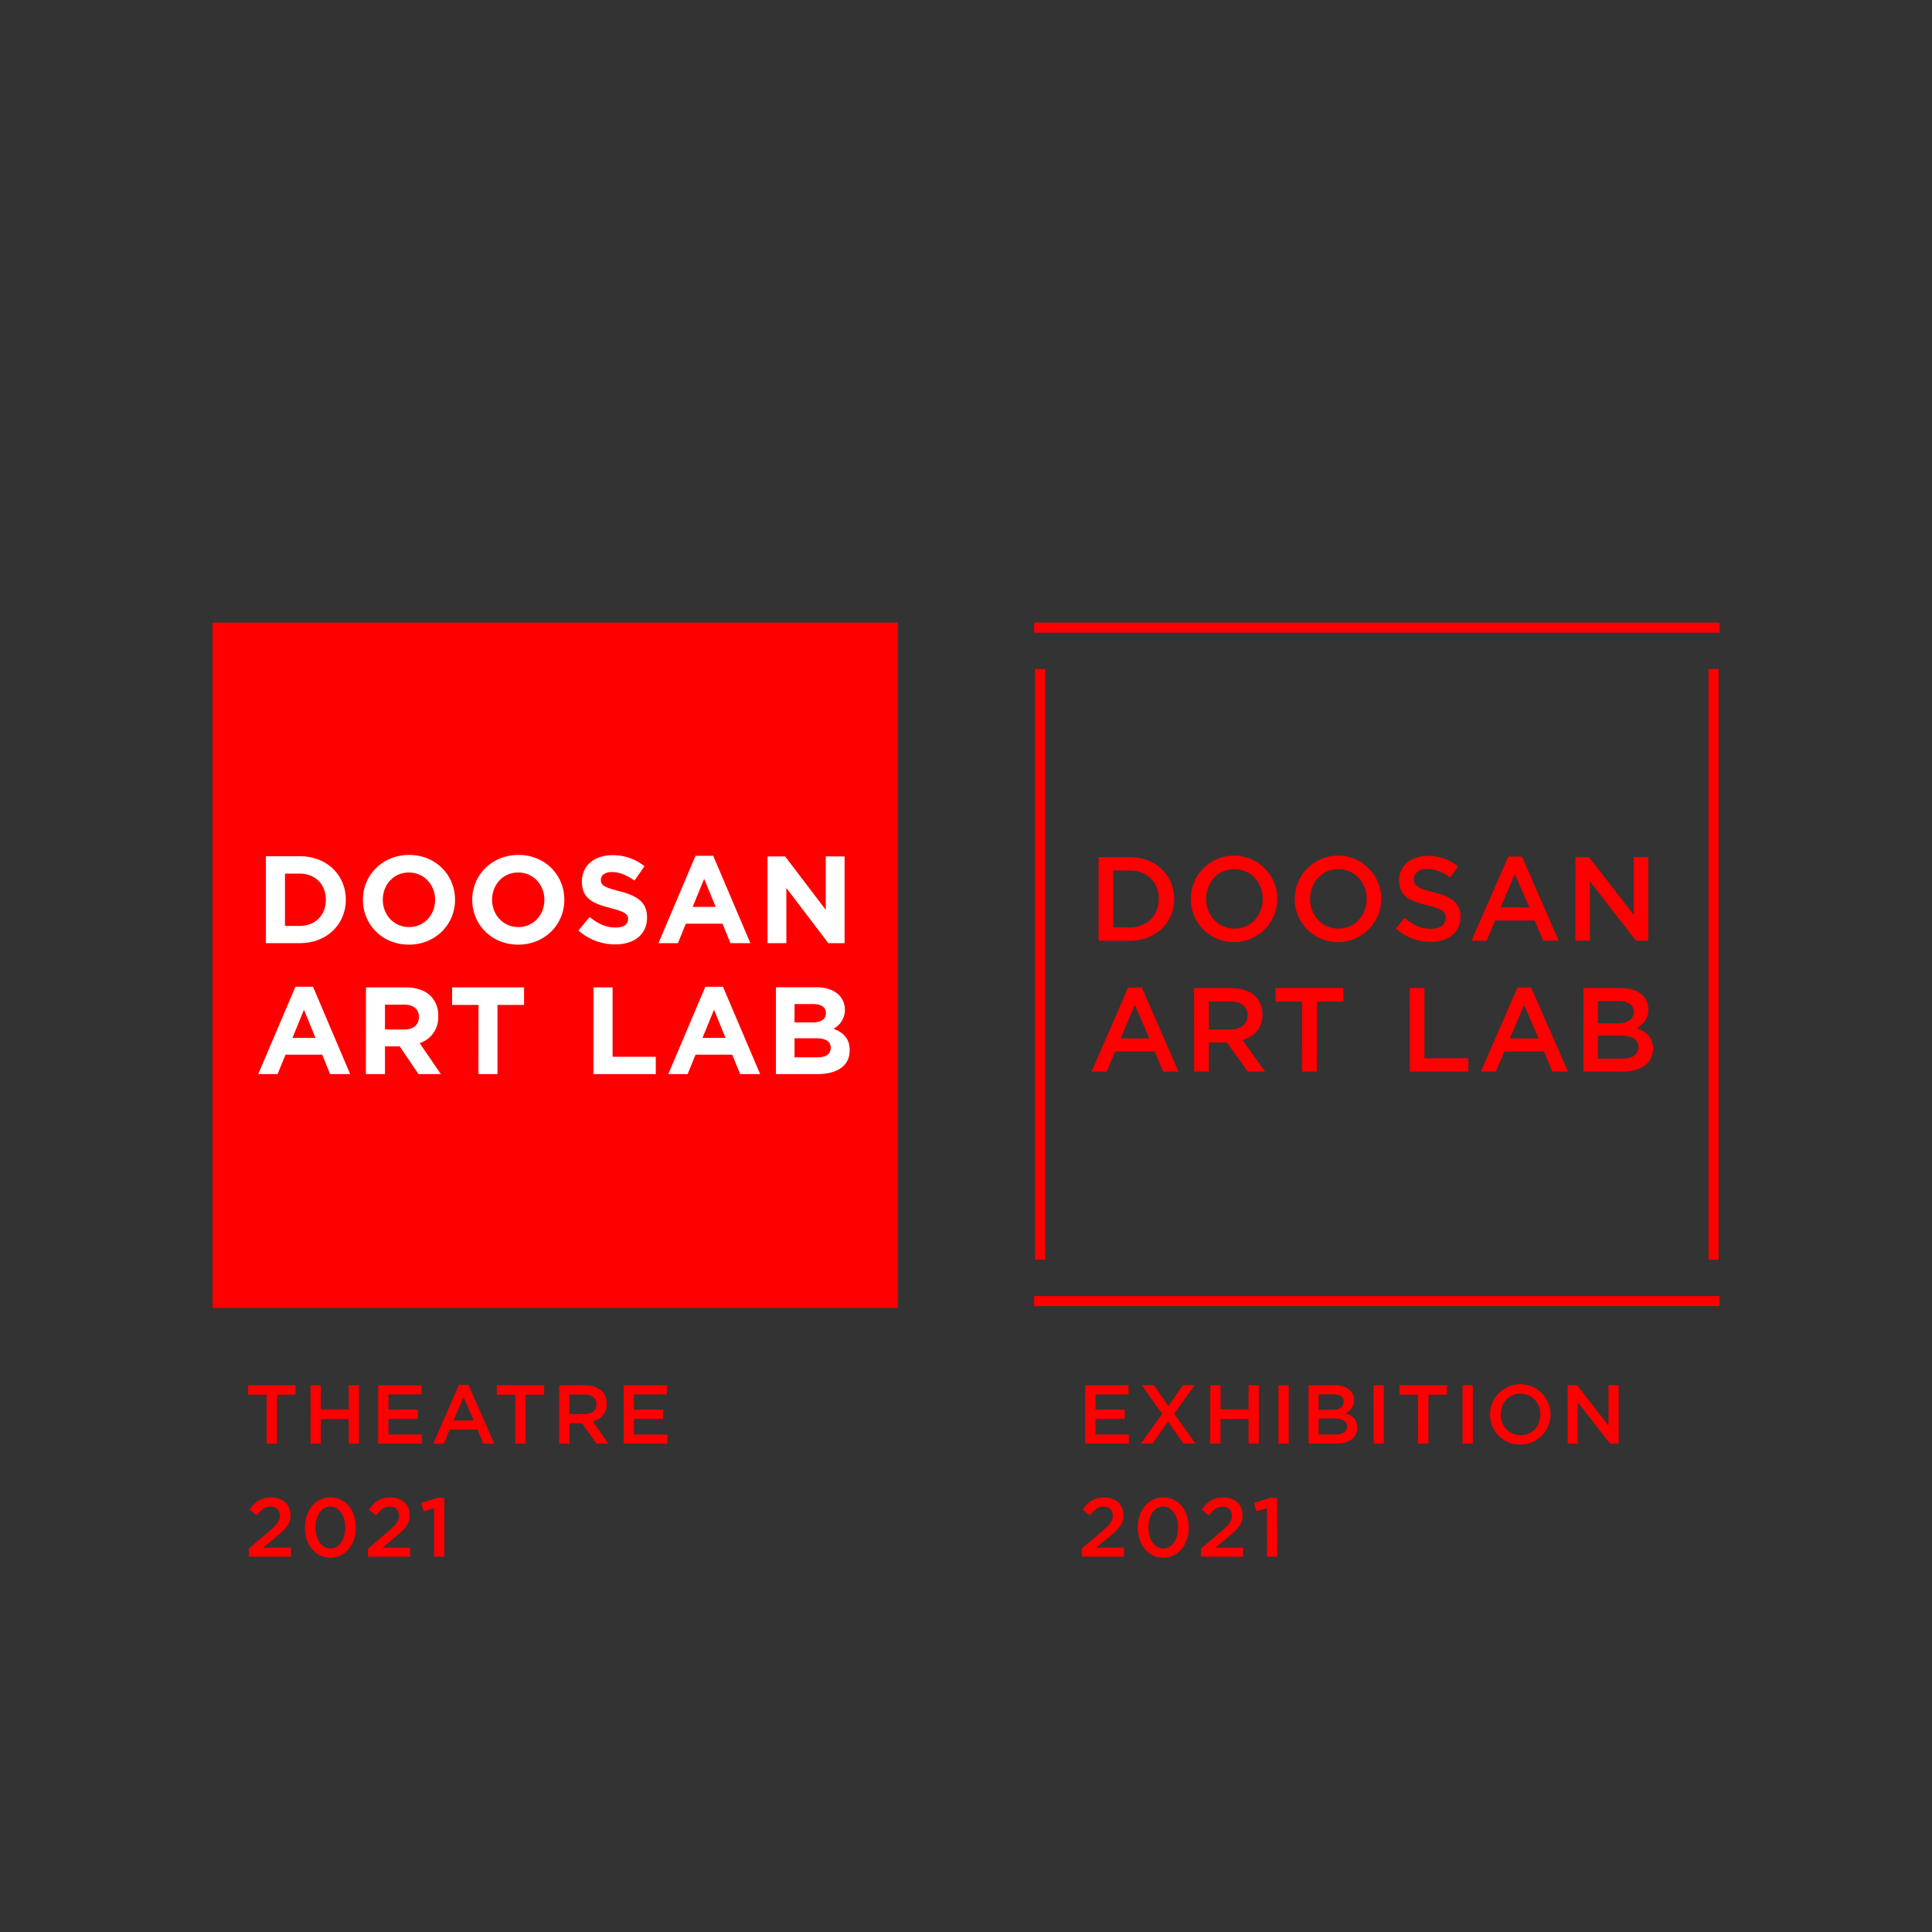 <svg id="레이어_1" data-name="레이어 1" xmlns="http://www.w3.org/2000/svg" viewBox="0 0 800 800"><rect x="0" y="0" width="800" height="800" fill="#333333" stroke="none"/><defs><style>.cls-1{fill:red;}.cls-2{fill:#fff;}.cls-3{fill:none;stroke:red;stroke-width:4.17px;}</style></defs><rect class="cls-1" x="88" y="257.81" width="283.77" height="283.77"/><path class="cls-2" d="M329,437.83v-7.9h9.13c4.05,0,5.85,1.49,5.85,3.9,0,2.77-2.11,4-5.6,4Zm0-14.46v-7.6h7.79c3.34,0,5.19,1.34,5.19,3.7,0,2.77-2.21,3.9-5.7,3.9Zm-7.7,21.39h17.08c8.11,0,13.45-3.28,13.45-9.85,0-4.93-2.57-7.34-6.72-8.93a8.84,8.84,0,0,0,2.25-14c-2.05-2-5.28-3.18-9.39-3.18H321.3Zm-30.41-15,4.77-11.65,4.77,11.65Zm-14.16,15h8l3.29-8.05h15.18l3.29,8.05h8.26l-15.39-36.17h-7.29Zm-31,0h25.81v-7.18H253.66V408.85h-7.9Zm-47.62,0H206V416.13H217v-7.28H187.21v7.28h10.93Zm-38.7-18.47V416h7.85c3.85,0,6.21,1.74,6.21,5.13,0,3.13-2.21,5.18-6.06,5.18Zm-7.9,18.47h7.9V433.27h6.1l7.8,11.49h9.24l-8.78-12.83a11.14,11.14,0,0,0,7.7-11.13,11.35,11.35,0,0,0-3.08-8.31c-2.36-2.36-5.9-3.64-10.46-3.64H151.54Zm-30.41-15,4.77-11.65,4.77,11.65Zm-14.16,15h8l3.28-8.05h15.19l3.28,8.05H145l-15.39-36.17h-7.28Z"/><path class="cls-2" d="M317.81,390.54h7.8V367.7L343,390.54h6.72V354.62h-7.79v22.11L325.1,354.62h-7.29Zm-31-15,4.77-11.64,4.77,11.64Zm-14.16,15h8.06l3.28-8.06h15.19l3.28,8.06h8.26l-15.39-36.17H288Zm-17.9.51c7.75,0,13.18-4,13.18-11.13,0-6.37-4.1-9-11.39-10.88-6.2-1.59-7.74-2.36-7.74-4.72,0-1.85,1.59-3.23,4.62-3.23s6.15,1.33,9.33,3.54l4.11-5.95a20.78,20.78,0,0,0-13.34-4.57c-7.34,0-12.57,4.31-12.57,10.82,0,7.24,4.67,9.24,11.9,11.09,6,1.54,7.23,2.56,7.23,4.56,0,2.21-1.94,3.49-5.18,3.49-4.1,0-7.49-1.69-10.72-4.36l-4.67,5.59a22.85,22.85,0,0,0,15.24,5.75m-40.1-7.18c-6.36,0-10.88-5.13-10.88-11.29s4.41-11.29,10.78-11.29,10.87,5.13,10.87,11.29-4.41,11.29-10.77,11.29m-.1,7.28c11.08,0,19.13-8.36,19.13-18.57s-7.95-18.57-19-18.57-19.14,8.36-19.14,18.57,7.95,18.57,19,18.57m-45.15-7.28c-6.37,0-10.88-5.13-10.88-11.29s4.41-11.29,10.77-11.29,10.88,5.13,10.88,11.29-4.41,11.29-10.77,11.29m-.11,7.28c11.08,0,19.14-8.36,19.14-18.57s-7.95-18.57-19-18.57-19.14,8.36-19.14,18.57,7.95,18.57,19,18.57M118,383.4V361.75h6.1c6.47,0,10.83,4.47,10.83,10.83s-4.36,10.82-10.83,10.82Zm-7.9,7.14h14c11.29,0,19.09-7.85,19.09-18s-7.8-18-19.09-18h-14Z"/><path class="cls-1" d="M179.76,644.61H184V620.24h-3l-6.5,2.08.9,3.45,4.35-1.21Zm-27.37,0h17.48v-3.73h-11.5l5-4.15c4.24-3.53,6.28-5.57,6.28-9.37,0-4.39-3.24-7.29-8-7.29-4.32,0-6.6,1.83-8.92,5.08l3,2.35c1.87-2.42,3.39-3.63,5.6-3.63a3.63,3.63,0,0,1,3.91,3.77c0,2.17-1.21,3.73-4.53,6.53l-8.33,7.09Zm-15.56-3.42c-3.77,0-6.19-3.91-6.19-8.68s2.39-8.68,6.12-8.68,6.19,3.91,6.19,8.68-2.35,8.68-6.12,8.68m-.07,3.83c6.36,0,10.58-5.59,10.58-12.51S143.16,620,136.83,620s-10.57,5.6-10.57,12.51S130.4,645,136.76,645m-33.7-.41h17.49v-3.73H109l5-4.15c4.25-3.53,6.29-5.57,6.29-9.37,0-4.39-3.25-7.29-8-7.29-4.32,0-6.6,1.83-8.92,5.08l3,2.35c1.86-2.42,3.38-3.63,5.6-3.63a3.62,3.62,0,0,1,3.9,3.77c0,2.17-1.21,3.73-4.53,6.53l-8.33,7.09Z"/><path class="cls-1" d="M258.26,597.78h18.11V594H262.51v-6.5h12.13v-3.8H262.51v-6.3H276.2v-3.79H258.26Zm-22.47-12.2v-8.13H242c3.15,0,5,1.42,5,4s-1.93,4.12-5,4.12Zm-4.25,12.2h4.25v-8.44H241l6,8.44h5l-6.53-9.16c3.39-1,5.77-3.35,5.77-7.33,0-4.67-3.32-7.7-9-7.7H231.54Zm-18.18,0h4.28V577.52h7.68v-3.93H205.69v3.93h7.67Zm-25.55-9.61,4.15-9.68,4.18,9.68Zm-8.39,9.61h4.35l2.49-5.85H197.7l2.45,5.85h4.5L194,573.41h-3.94Zm-22.82,0h18.11V594H160.85v-6.5H173v-3.8H160.85v-6.3h13.69v-3.79H156.6Zm-28,0h4.24v-10.2H144.4v10.2h4.25V573.59H144.4v10H132.85v-10h-4.24Zm-18.18,0h4.28V577.52h7.67v-3.93H102.75v3.93h7.68Z"/><path class="cls-1" d="M661.67,438.35v-9.49h9.64c4.79,0,7.12,1.73,7.12,4.65,0,3.21-2.52,4.84-6.67,4.84Zm0-14.63v-9.19h8.75c3.91,0,6.08,1.68,6.08,4.4,0,3.26-2.62,4.79-6.52,4.79Zm-6,20h16c7.71,0,12.8-3.31,12.8-9.49,0-4.8-2.82-7.12-6.87-8.5,2.57-1.34,4.94-3.56,4.94-7.71a7.86,7.86,0,0,0-2.32-5.84c-2-2-5.09-3.06-9-3.06H655.69ZM625.18,430l5.93-13.84,6,13.84Zm-12,13.74h6.23l3.56-8.35h16.36l3.51,8.35h6.43L634,408.89h-5.63Zm-29.41,0H608V438.2H589.83V409.14h-6.08Zm-44.61,0h6.13v-29h11v-5.63H528.17v5.63h11Zm-38.6-17.45V414.68h8.85c4.5,0,7.17,2,7.17,5.73s-2.77,5.88-7.12,5.88Zm-6.08,17.45h6.08V431.68h7.52l8.6,12.06h7.17l-9.35-13.1c4.85-1.38,8.26-4.79,8.26-10.48,0-6.67-4.75-11-12.85-11H494.46ZM464,430l5.93-13.84,6,13.84Zm-12,13.74h6.23l3.56-8.35h16.36l3.51,8.35H488L472.8,408.89h-5.64Z"/><path class="cls-1" d="M652.33,389.52h6V364.9l19.08,24.62h5.09v-34.6h-6v23.92L658,354.92h-5.63Zm-31-13.75,5.94-13.84,6,13.84Zm-12,13.75h6.23l3.56-8.36h16.36l3.51,8.36h6.43l-15.23-34.85h-5.63Zm-16.94.49c7.27,0,12.36-3.86,12.36-10.33,0-5.83-3.8-8.45-11.12-10.23-6.62-1.58-8.21-2.77-8.21-5.44,0-2.37,2.08-4.2,5.64-4.2a15.73,15.73,0,0,1,9.39,3.56l3.26-4.6a19.16,19.16,0,0,0-12.55-4.35c-6.87,0-11.81,4.1-11.81,10,0,6.47,4.15,8.65,11.51,10.38,6.43,1.53,7.81,2.86,7.81,5.33,0,2.72-2.37,4.45-6.13,4.45-4.3,0-7.61-1.63-10.92-4.5L578,384.47A21.31,21.31,0,0,0,592.39,390m-38.15-5.49c-6.87,0-11.76-5.58-11.76-12.3s4.79-12.31,11.66-12.31,11.77,5.58,11.77,12.31-4.8,12.3-11.67,12.3m-.1,5.59a17.9,17.9,0,1,0-18-17.89,17.73,17.73,0,0,0,18,17.89m-42.94-5.59c-6.87,0-11.77-5.58-11.77-12.3s4.8-12.31,11.67-12.31,11.76,5.58,11.76,12.31-4.79,12.3-11.66,12.3m-.1,5.59a17.9,17.9,0,1,0-18-17.89,17.73,17.73,0,0,0,18,17.89M461,384V360.45h6.82c7.27,0,12,5,12,11.77S475.07,384,467.8,384Zm-6.08,5.54h12.9c10.88,0,18.39-7.57,18.39-17.3s-7.51-17.3-18.39-17.3H454.9Z"/><line class="cls-3" x1="430.68" y1="521.61" x2="430.68" y2="277.05"/><line class="cls-3" x1="709.55" y1="521.61" x2="709.55" y2="277.05"/><line class="cls-3" x1="712" y1="259.89" x2="428.23" y2="259.89"/><line class="cls-3" x1="712" y1="538.76" x2="428.23" y2="538.76"/><path class="cls-1" d="M524.64,644.61h4.22V620.24h-3l-6.5,2.08.9,3.45,4.35-1.21Zm-27.37,0h17.48v-3.73h-11.5l5-4.15c4.24-3.53,6.28-5.57,6.28-9.37,0-4.39-3.24-7.29-8-7.29-4.32,0-6.6,1.83-8.92,5.08l3,2.35c1.87-2.42,3.39-3.63,5.6-3.63a3.63,3.63,0,0,1,3.91,3.77c0,2.17-1.21,3.73-4.53,6.53l-8.33,7.09Zm-15.56-3.42c-3.77,0-6.19-3.91-6.19-8.68s2.39-8.68,6.12-8.68,6.19,3.91,6.19,8.68-2.35,8.68-6.12,8.68m-.07,3.83c6.36,0,10.58-5.59,10.58-12.51S488,620,481.71,620s-10.57,5.6-10.57,12.51S475.28,645,481.64,645m-33.7-.41h17.49v-3.73H453.92l5-4.15c4.25-3.53,6.29-5.57,6.29-9.37,0-4.39-3.25-7.29-8-7.29-4.32,0-6.6,1.83-8.92,5.08l3,2.35c1.86-2.42,3.38-3.63,5.6-3.63a3.62,3.62,0,0,1,3.9,3.77c0,2.17-1.21,3.73-4.53,6.53l-8.33,7.09Z"/><path class="cls-1" d="M649.15,597.78h4.17V580.57l13.35,17.21h3.56V573.59h-4.18v16.72l-13-16.72h-3.93Zm-19.5-3.49a8.29,8.29,0,0,1-8.23-8.61c0-4.77,3.35-8.61,8.16-8.61a8.29,8.29,0,0,1,8.23,8.61c0,4.77-3.36,8.61-8.16,8.61m-.07,3.9A12.51,12.51,0,1,0,617,585.68a12.39,12.39,0,0,0,12.61,12.51m-24-.41h4.25V573.59h-4.25Zm-18.42,0h4.28V577.52h7.68v-3.93H579.5v3.93h7.67Zm-18.39,0H573V573.59h-4.25ZM546,594v-6.64h6.75c3.35,0,5,1.21,5,3.25,0,2.25-1.77,3.39-4.67,3.39Zm0-10.23v-6.43h6.12c2.74,0,4.26,1.17,4.26,3.08,0,2.28-1.83,3.35-4.57,3.35Zm-4.17,14h11.19c5.4,0,9-2.32,9-6.64,0-3.35-2-5-4.8-5.94a5.76,5.76,0,0,0,3.46-5.4,5.46,5.46,0,0,0-1.63-4.07c-1.38-1.39-3.56-2.14-6.32-2.14H541.86Zm-12.45,0h4.25V573.59h-4.25Zm-28.24,0h4.25v-10.2H517v10.2h4.25V573.59H517v10H505.42v-10h-4.25Zm-28.76,0h4.88l6.39-9.16,6.36,9.16h5l-8.78-12.38,8.44-11.81h-4.88l-6,8.67-6-8.67h-5l8.47,11.88Zm-23.05,0h18.11V594H453.61v-6.5h12.13v-3.8H453.61v-6.3H467.3v-3.79H449.36Z"/></svg>